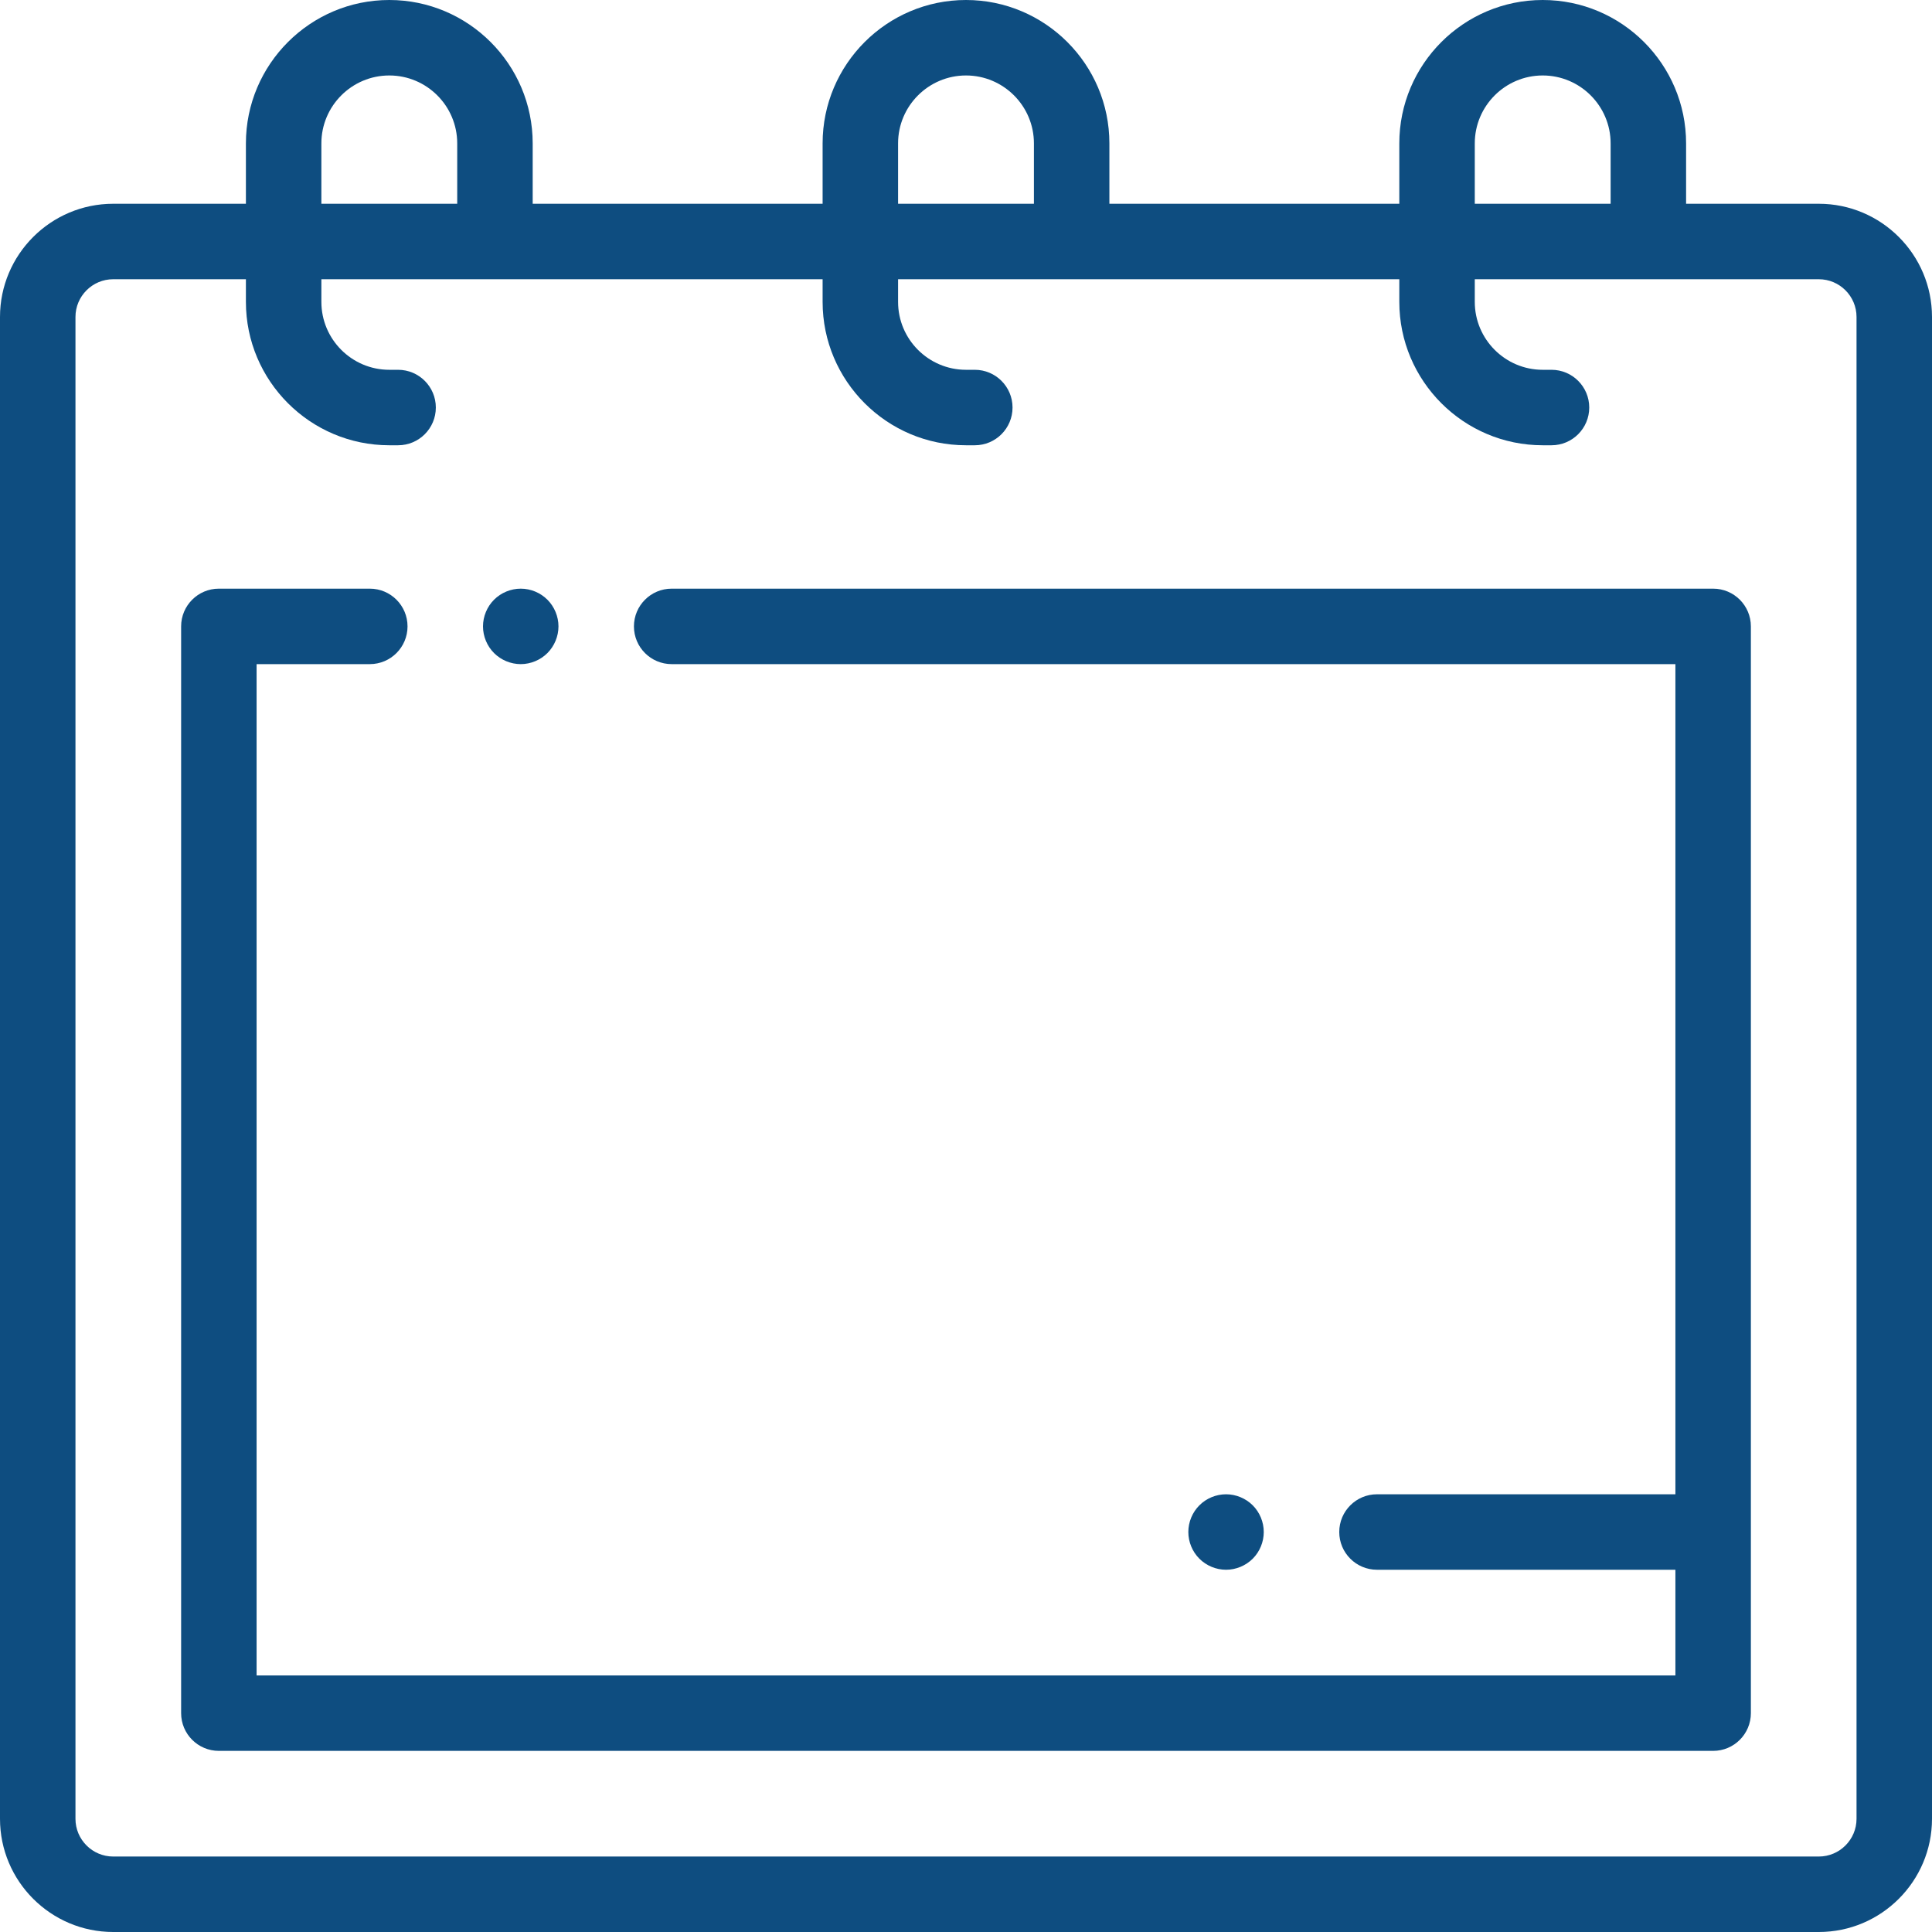<?xml version="1.0" encoding="utf-8"?>
<!-- Generator: Adobe Illustrator 25.2.3, SVG Export Plug-In . SVG Version: 6.00 Build 0)  -->
<svg version="1.1" id="Layer_1" xmlns="http://www.w3.org/2000/svg" xmlns:xlink="http://www.w3.org/1999/xlink" x="0px" y="0px"
	 width="512px" height="512px" viewBox="0 0 512 512" style="enable-background:new 0 0 512 512;" xml:space="preserve">
<style type="text/css">
	.st0{fill:#0e4d80;}
</style>
<g id="XMLID_2056_">
	<g id="XMLID_191_">
		<path id="XMLID_1117_" class="st0" d="M482,54h-35.168V38c0-20.953-17.047-38-38-38s-38,17.047-38,38v16H294V38
			c0-20.953-17.047-38-38-38s-38,17.047-38,38v16h-76.832V38c0-20.953-17.047-38-38-38s-38,17.047-38,38v16H30
			C13.458,54,0,67.458,0,84v398c0,16.542,13.458,30,30,30h452c16.542,0,30-13.458,30-30V84C512,67.458,498.542,54,482,54z
			 M390.832,38c0-9.925,8.075-18,18-18s18,8.075,18,18v16h-36V38z M238,38c0-9.925,8.075-18,18-18c9.925,0,18,8.075,18,18v16h-36V38
			z M85.168,38c0-9.925,8.075-18,18-18s18,8.075,18,18v16h-36V38z M492,482c0,5.514-4.486,10-10,10H30c-5.514,0-10-4.486-10-10V84
			c0-5.514,4.486-10,10-10h35.168v6c0,20.953,17.047,38,38,38h2.332c5.522,0,10-4.477,10-10s-4.478-10-10-10h-2.332
			c-9.925,0-18-8.075-18-18v-6H218v6c0,20.953,17.047,38,38,38h2.332c5.522,0,10-4.477,10-10s-4.478-10-10-10H256
			c-9.925,0-18-8.075-18-18v-6h132.832v6c0,20.953,17.047,38,38,38h2.332c5.522,0,10-4.477,10-10s-4.478-10-10-10h-2.332
			c-9.925,0-18-8.075-18-18v-6H482c5.514,0,10,4.486,10,10V482z"/>
		<path id="XMLID_1140_" class="st0" d="M454,156H178c-5.522,0-10,4.477-10,10s4.478,10,10,10h266v220h-79.084
			c-5.522,0-10,4.477-10,10s4.478,10,10,10H444v28H68V176h30c5.522,0,10-4.477,10-10s-4.478-10-10-10H58c-5.522,0-10,4.477-10,10
			v288c0,5.523,4.478,10,10,10h396c5.522,0,10-4.477,10-10V166C464,160.477,459.522,156,454,156z"/>
		<path id="XMLID_1159_" class="st0" d="M317.85,398.93c-1.87,1.86-2.93,4.44-2.93,7.07s1.06,5.21,2.93,7.07
			c1.851,1.86,4.43,2.93,7.07,2.93c2.63,0,5.2-1.07,7.07-2.93c1.859-1.86,2.92-4.44,2.92-7.07s-1.061-5.21-2.92-7.07
			c-1.87-1.86-4.44-2.93-7.07-2.93C322.279,396,319.7,397.07,317.85,398.93z"/>
		<path id="XMLID_1169_" class="st0" d="M138,176c2.63,0,5.21-1.07,7.069-2.93c1.86-1.86,2.931-4.44,2.931-7.07
			s-1.07-5.21-2.931-7.07c-1.859-1.86-4.43-2.93-7.069-2.93c-2.63,0-5.21,1.07-7.07,2.93c-1.86,1.86-2.93,4.44-2.93,7.07
			s1.069,5.21,2.93,7.07S135.37,176,138,176z"/>
	</g>
</g>
</svg>
